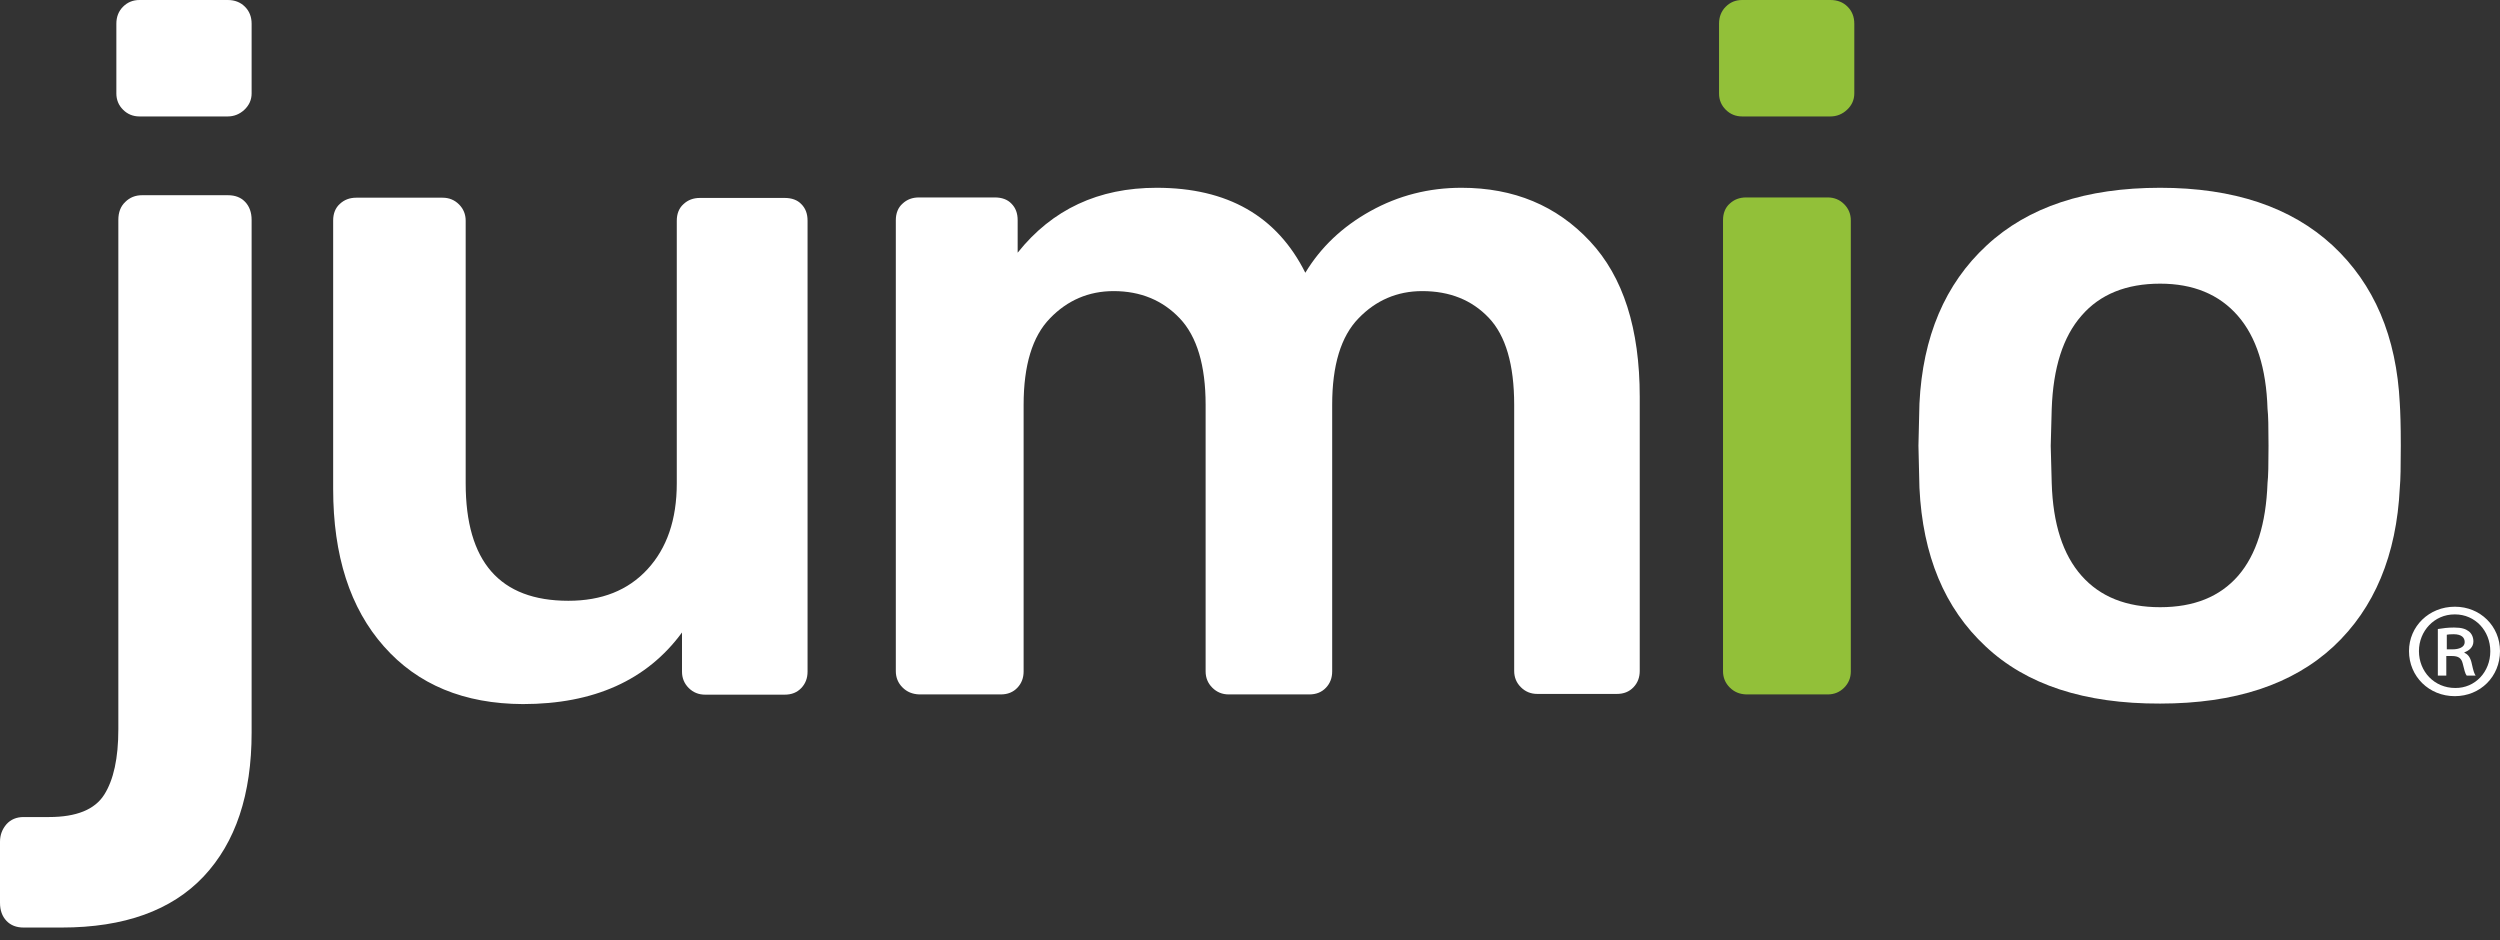 <svg width="125" height="47" viewBox="0 0 125 47" fill="none" xmlns="http://www.w3.org/2000/svg">
<rect x="0" y="0" width="125" height="47" fill="#333333" stroke="none"/>
<path d="M0.323 46.042C0.112 45.82 0 45.522 0 45.138V42.091C0 41.744 0.112 41.459 0.323 41.212C0.535 40.976 0.82 40.852 1.181 40.852H2.449C3.817 40.852 4.736 40.481 5.209 39.737C5.681 38.994 5.917 37.904 5.917 36.467V10.999C5.917 10.616 6.029 10.318 6.266 10.095C6.489 9.872 6.775 9.761 7.098 9.761H11.4C11.76 9.761 12.046 9.872 12.258 10.095C12.469 10.318 12.581 10.616 12.581 10.999V36.628C12.581 39.725 11.785 42.116 10.181 43.825C8.578 45.522 6.216 46.377 3.083 46.377H1.181C0.82 46.377 0.535 46.266 0.323 46.042Z" fill="white"/>
<path d="M19.194 32.318C17.504 30.41 16.658 27.784 16.658 24.44V11.024C16.658 10.678 16.77 10.393 16.994 10.194C17.218 9.984 17.491 9.885 17.814 9.885H22.128C22.451 9.885 22.725 9.996 22.949 10.219C23.172 10.442 23.284 10.715 23.284 11.037V24.167C23.284 28.081 24.987 30.039 28.419 30.039C30.084 30.039 31.402 29.518 32.372 28.465C33.342 27.413 33.839 25.988 33.839 24.167V11.037C33.839 10.69 33.951 10.405 34.174 10.207C34.398 9.996 34.672 9.897 34.995 9.897H39.234C39.582 9.897 39.868 9.996 40.067 10.207C40.278 10.417 40.378 10.69 40.378 11.037V33.581C40.378 33.903 40.278 34.176 40.067 34.399C39.856 34.622 39.582 34.733 39.234 34.733H35.256C34.933 34.733 34.659 34.622 34.435 34.399C34.212 34.176 34.1 33.903 34.1 33.581V31.624C32.347 34.015 29.687 35.204 26.143 35.204C23.21 35.192 20.885 34.238 19.194 32.318Z" fill="white"/>
<path d="M45.127 34.374C44.903 34.151 44.791 33.878 44.791 33.556V11.012C44.791 10.665 44.903 10.38 45.127 10.182C45.35 9.971 45.624 9.872 45.947 9.872H49.739C50.087 9.872 50.373 9.971 50.572 10.182C50.783 10.393 50.883 10.665 50.883 11.012V12.635C52.611 10.467 54.923 9.389 57.832 9.389C61.375 9.389 63.849 10.801 65.266 13.638C66.037 12.362 67.118 11.334 68.523 10.553C69.928 9.773 71.444 9.389 73.073 9.389C75.696 9.389 77.834 10.281 79.5 12.065C81.166 13.848 81.987 16.437 81.987 19.844V33.544C81.987 33.866 81.887 34.139 81.676 34.361C81.464 34.584 81.191 34.696 80.843 34.696H76.865C76.541 34.696 76.268 34.584 76.044 34.361C75.82 34.139 75.709 33.866 75.709 33.544V20.24C75.709 18.233 75.286 16.784 74.441 15.892C73.595 15.001 72.489 14.555 71.109 14.555C69.866 14.555 68.796 15.013 67.926 15.917C67.044 16.821 66.609 18.271 66.609 20.24V33.569C66.609 33.891 66.509 34.163 66.298 34.386C66.086 34.609 65.813 34.721 65.465 34.721H61.437C61.114 34.721 60.84 34.609 60.617 34.386C60.393 34.163 60.281 33.891 60.281 33.569V20.24C60.281 18.271 59.846 16.821 58.988 15.917C58.13 15.013 57.024 14.555 55.681 14.555C54.438 14.555 53.369 15.013 52.499 15.917C51.616 16.821 51.181 18.271 51.181 20.24V33.569C51.181 33.891 51.081 34.163 50.87 34.386C50.659 34.609 50.385 34.721 50.037 34.721H45.96C45.624 34.708 45.35 34.597 45.127 34.374Z" fill="white"/>
<path d="M86.487 34.374C86.263 34.151 86.151 33.878 86.151 33.556V11.012C86.151 10.665 86.263 10.38 86.487 10.182C86.711 9.971 86.984 9.872 87.308 9.872H91.385C91.708 9.872 91.982 9.984 92.206 10.207C92.429 10.43 92.541 10.702 92.541 11.024V33.569C92.541 33.891 92.429 34.163 92.206 34.386C91.982 34.609 91.708 34.721 91.385 34.721H87.308C86.972 34.708 86.711 34.597 86.487 34.374Z" fill="#92C039"/>
<path d="M99.279 32.318C97.228 30.41 96.134 27.772 95.972 24.39L95.922 22.284L95.972 20.178C96.134 16.834 97.253 14.195 99.329 12.275C101.405 10.343 104.301 9.389 108.006 9.389C111.686 9.389 114.557 10.355 116.633 12.275C118.71 14.208 119.828 16.834 119.99 20.178C120.015 20.562 120.04 21.256 120.04 22.284C120.04 23.3 120.027 24.006 119.99 24.39C119.828 27.759 118.722 30.41 116.683 32.318C114.632 34.225 111.748 35.179 108.006 35.179C104.227 35.191 101.318 34.238 99.279 32.318ZM111.909 28.787C112.817 27.734 113.302 26.198 113.376 24.155C113.414 23.832 113.426 23.213 113.426 22.297C113.426 21.367 113.414 20.748 113.376 20.438C113.314 18.407 112.817 16.846 111.885 15.781C110.952 14.716 109.659 14.183 108.006 14.183C106.315 14.183 104.997 14.716 104.078 15.781C103.145 16.846 102.66 18.395 102.586 20.438L102.536 22.297L102.586 24.155C102.648 26.198 103.145 27.734 104.078 28.787C105.01 29.84 106.315 30.36 108.006 30.36C109.697 30.36 110.99 29.84 111.909 28.787Z" fill="white"/>
<path d="M86.288 5.487C86.064 5.265 85.952 4.992 85.952 4.67V1.189C85.952 0.842 86.064 0.557 86.288 0.334C86.512 0.111 86.785 0 87.108 0H91.522C91.87 0 92.156 0.111 92.379 0.334C92.603 0.557 92.715 0.842 92.715 1.189V4.67C92.715 4.992 92.591 5.265 92.354 5.487C92.118 5.71 91.832 5.822 91.522 5.822H87.108C86.785 5.822 86.512 5.71 86.288 5.487Z" fill="#92C039"/>
<path d="M6.154 5.487C5.93 5.265 5.818 4.992 5.818 4.67V1.189C5.818 0.842 5.93 0.557 6.154 0.334C6.377 0.111 6.651 0 6.974 0H11.387C11.735 0 12.021 0.111 12.245 0.334C12.469 0.557 12.581 0.842 12.581 1.189V4.67C12.581 4.992 12.456 5.265 12.22 5.487C11.984 5.71 11.698 5.822 11.387 5.822H6.974C6.651 5.822 6.377 5.71 6.154 5.487Z" fill="white"/>
<path d="M122.75 30.336C124.018 30.336 125 31.314 125 32.553C125 33.829 124.018 34.808 122.738 34.808C121.457 34.808 120.45 33.829 120.45 32.553C120.45 31.314 121.457 30.336 122.738 30.336H122.75ZM122.725 30.72C121.718 30.72 120.947 31.55 120.947 32.553C120.947 33.581 121.718 34.399 122.762 34.399C123.757 34.411 124.515 33.594 124.515 32.566C124.515 31.538 123.757 30.72 122.75 30.72H122.725ZM122.327 33.779H121.892V31.451C122.128 31.414 122.377 31.377 122.7 31.377C123.098 31.377 123.285 31.451 123.434 31.562C123.571 31.661 123.67 31.847 123.67 32.07C123.67 32.355 123.459 32.529 123.222 32.615V32.64C123.421 32.727 123.533 32.9 123.595 33.21C123.67 33.557 123.72 33.693 123.782 33.779H123.334C123.26 33.693 123.21 33.482 123.135 33.173C123.073 32.913 122.924 32.801 122.601 32.801H122.315V33.779H122.327ZM122.327 32.467H122.626C122.937 32.467 123.235 32.367 123.235 32.107C123.235 31.884 123.086 31.711 122.675 31.711C122.501 31.711 122.414 31.723 122.34 31.736V32.467H122.327Z" fill="white"/>
</svg>
